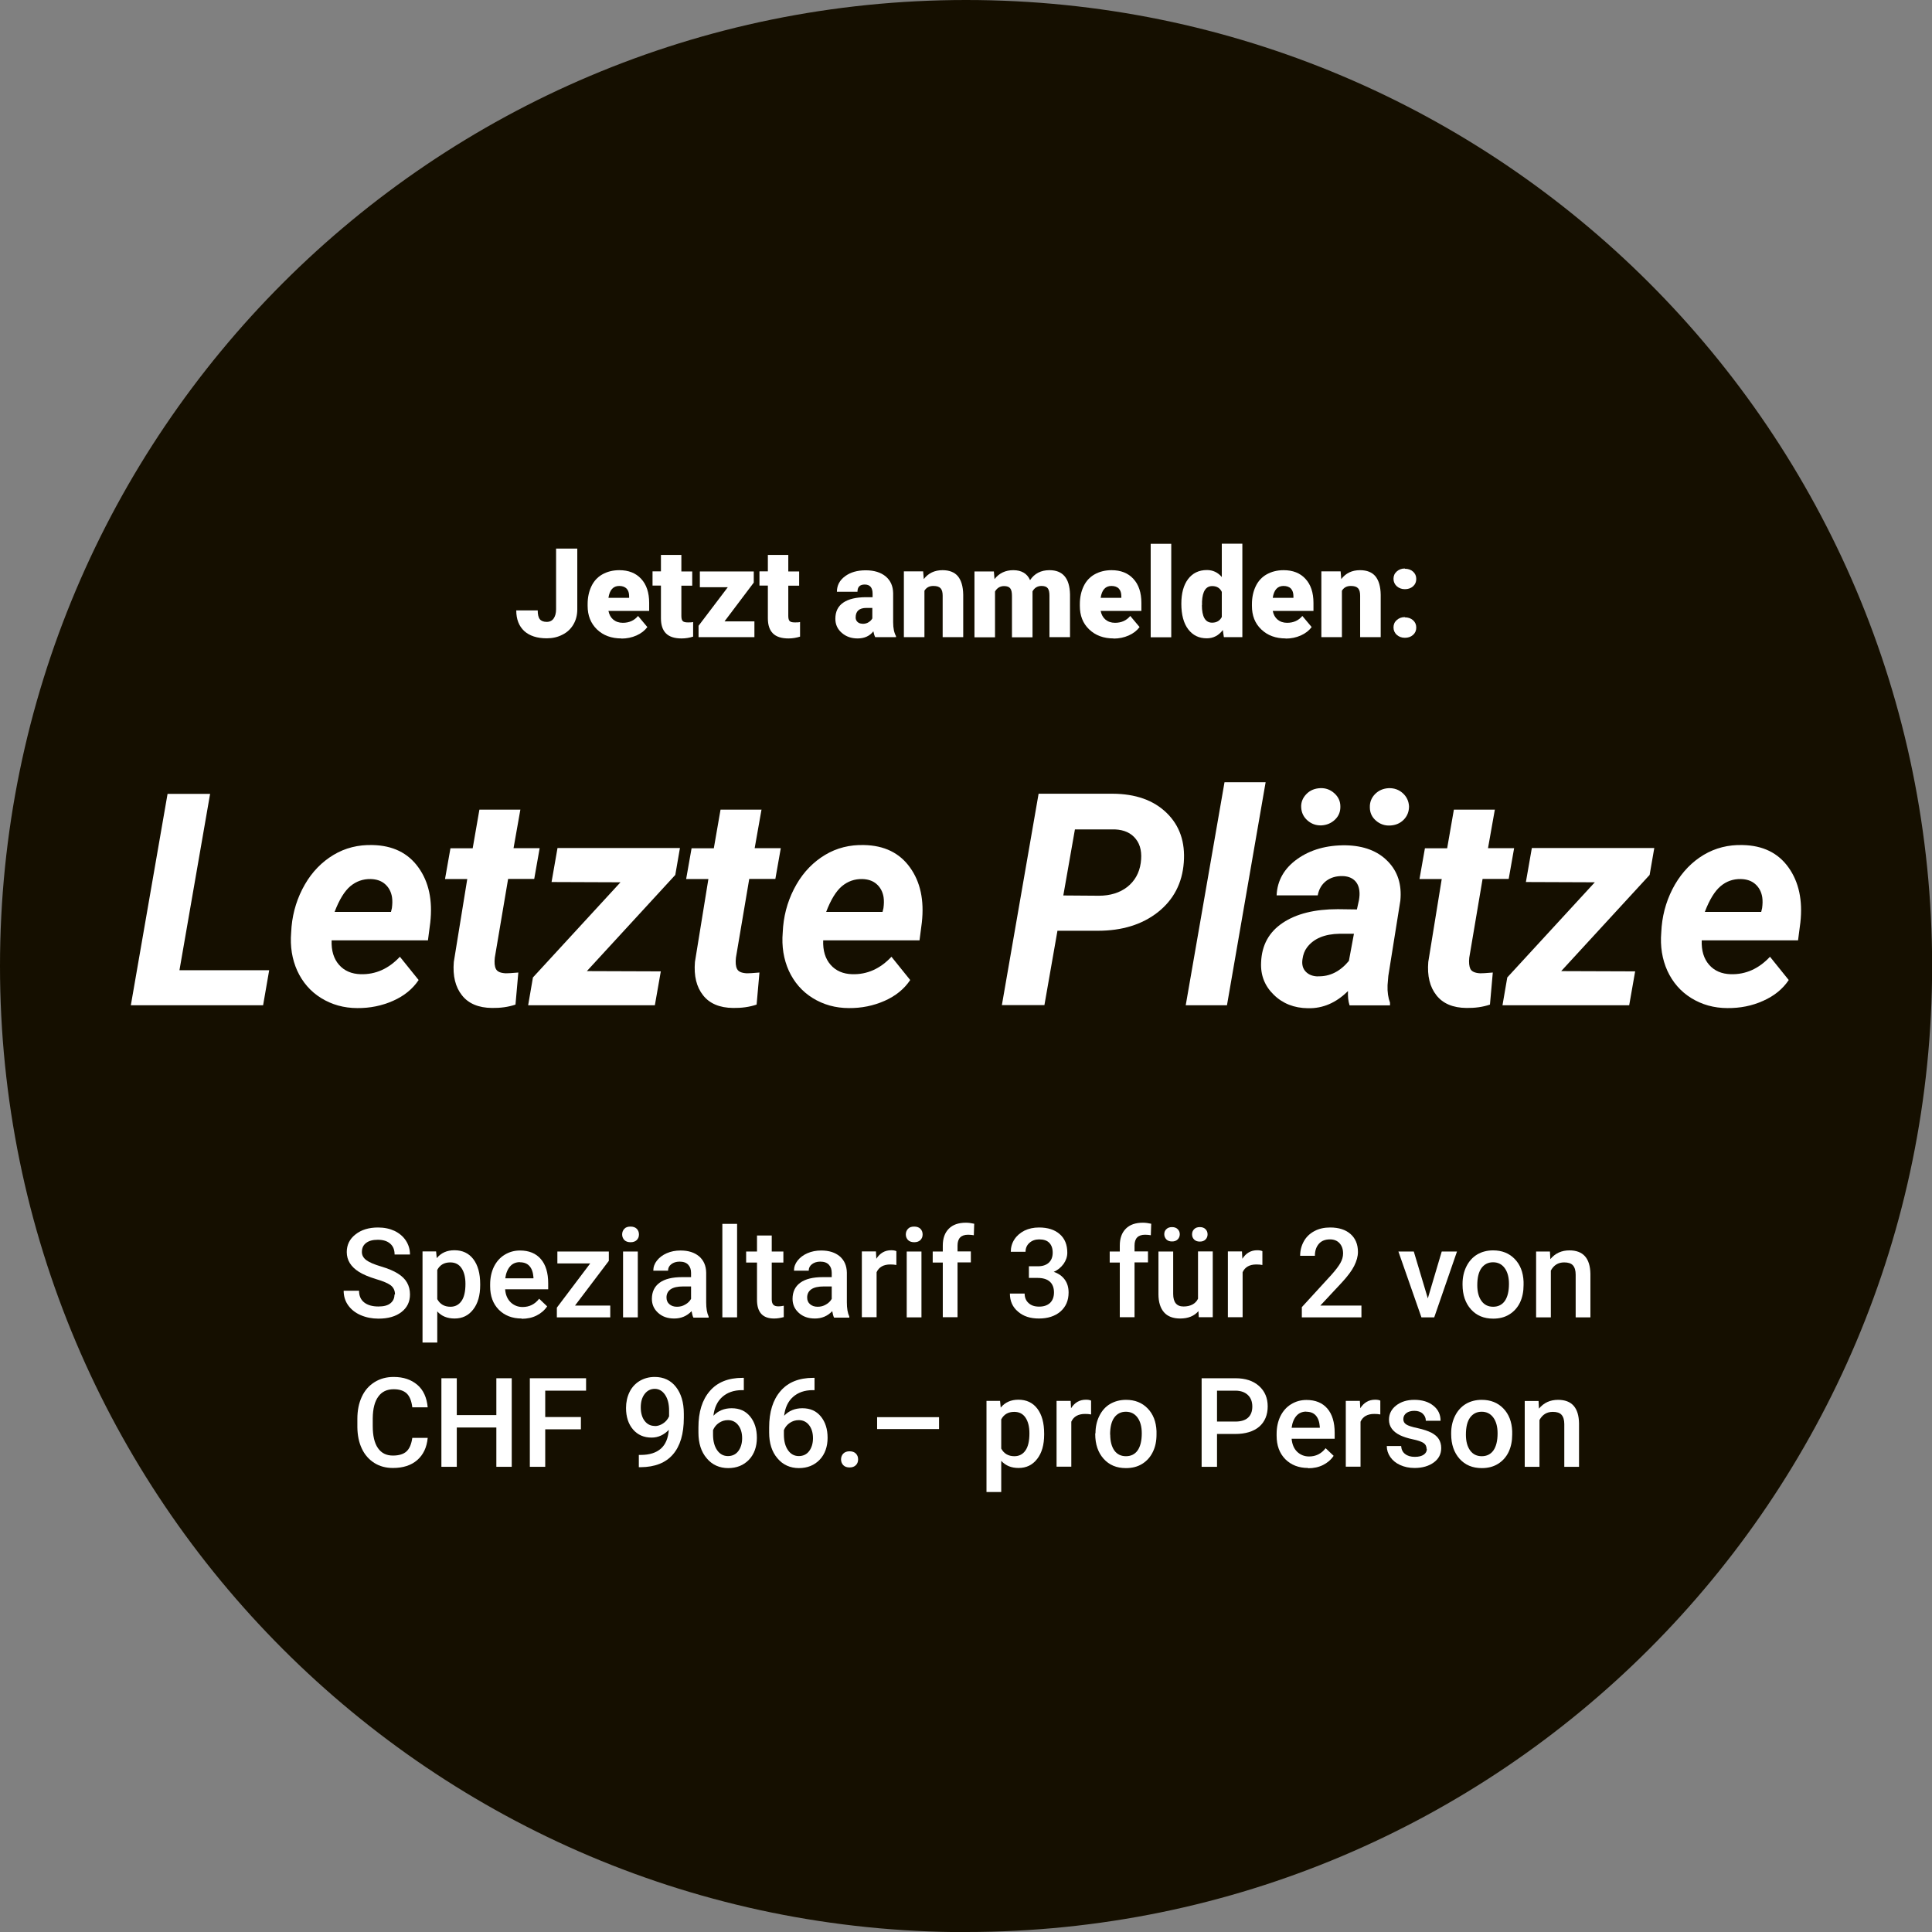 <?xml version="1.0" encoding="UTF-8"?><svg id="a" xmlns="http://www.w3.org/2000/svg" viewBox="0 0 149.43 149.43"><rect x="0" y="0" width="149.43" height="149.43" fill="#808080" stroke="none"/><path d="M74.72,149.43c41.26,0,74.72-33.45,74.72-74.72S115.98,0,74.72,0,0,33.45,0,74.72s33.45,74.72,74.72,74.72" style="fill:#150f00;"/><path d="M13.88,75.04h6.94l-.47,2.71h-10.23l2.84-16.35h3.29l-2.37,13.64Z" style="fill:#fff;"/><path d="M27.65,77.97c-1.06,0-2-.27-2.82-.78-.82-.51-1.43-1.22-1.84-2.11-.4-.89-.56-1.88-.47-2.96l.03-.45c.11-1.18.46-2.27,1.03-3.26s1.32-1.75,2.22-2.29,1.91-.79,3.01-.76c1.56.03,2.75.61,3.55,1.73.81,1.12,1.11,2.54.92,4.26l-.18,1.38h-7.45c-.03.79.16,1.42.57,1.89s.97.71,1.68.73c1.15.03,2.16-.42,3.03-1.35l1.45,1.8c-.46.69-1.12,1.23-1.98,1.61s-1.79.57-2.77.56ZM28.66,67.99c-.58-.01-1.1.17-1.56.55-.45.38-.86,1.04-1.22,1.99h4.36l.07-.29c.04-.3.05-.58.01-.85-.07-.43-.26-.77-.55-1.02s-.66-.37-1.11-.38Z" style="fill:#fff;"/><path d="M40.25,62.61l-.53,2.99h2.02l-.42,2.38h-2.02l-1.03,6.09c-.04.38-.02.67.09.88s.36.31.76.33c.12,0,.44-.01.97-.06l-.22,2.48c-.56.19-1.17.27-1.82.26-1.04-.01-1.82-.34-2.32-.98-.51-.64-.72-1.5-.63-2.58l1.04-6.41h-1.72l.42-2.38h1.72l.52-2.99h3.18Z" style="fill:#fff;"/><path d="M45.38,75.11l5.73.02-.46,2.62h-9.8l.37-2.15,6.77-7.36-5.33-.02.46-2.63h9.47l-.36,2.08-6.84,7.44Z" style="fill:#fff;"/><path d="M58.9,62.61l-.53,2.99h2.02l-.42,2.38h-2.02l-1.03,6.09c-.04.38-.02.67.09.88s.36.31.76.33c.12,0,.44-.01.97-.06l-.22,2.48c-.56.19-1.17.27-1.82.26-1.04-.01-1.82-.34-2.32-.98-.51-.64-.72-1.5-.63-2.58l1.04-6.41h-1.72l.42-2.38h1.72l.52-2.99h3.18Z" style="fill:#fff;"/><path d="M65.67,77.97c-1.06,0-2-.27-2.82-.78-.82-.51-1.43-1.22-1.84-2.11-.4-.89-.56-1.88-.47-2.96l.03-.45c.11-1.18.46-2.27,1.03-3.26s1.32-1.75,2.22-2.29,1.91-.79,3.01-.76c1.56.03,2.75.61,3.55,1.73.81,1.12,1.11,2.54.92,4.26l-.18,1.38h-7.45c-.03.79.16,1.42.57,1.89s.97.71,1.68.73c1.15.03,2.16-.42,3.03-1.35l1.45,1.8c-.46.69-1.12,1.23-1.98,1.61s-1.79.57-2.77.56ZM66.68,67.99c-.58-.01-1.1.17-1.56.55-.45.38-.86,1.04-1.22,1.99h4.36l.07-.29c.04-.3.05-.58.01-.85-.07-.43-.26-.77-.55-1.02s-.66-.37-1.11-.38Z" style="fill:#fff;"/><path d="M81.79,71.98l-1.01,5.76h-3.29l2.84-16.35h5.73c1.77.01,3.16.5,4.17,1.48s1.45,2.26,1.33,3.84c-.12,1.6-.79,2.88-2,3.84-1.22.96-2.77,1.44-4.66,1.44h-3.1ZM82.25,69.26l2.74.02c.88,0,1.62-.23,2.2-.68.58-.46.93-1.08,1.04-1.85s-.01-1.4-.38-1.86c-.36-.46-.9-.71-1.61-.74h-3.1s-.9,5.12-.9,5.12Z" style="fill:#fff;"/><path d="M94.9,77.75h-3.19l3-17.25h3.18l-2.99,17.25Z" style="fill:#fff;"/><path d="M104.38,77.75c-.1-.31-.14-.67-.12-1.1-.91.91-1.95,1.36-3.1,1.33-1.06-.01-1.95-.36-2.64-1.04-.7-.68-1.03-1.51-.98-2.51.05-1.33.61-2.34,1.67-3.05,1.06-.71,2.48-1.06,4.26-1.06l1.48.02.16-.73c.04-.25.06-.48.03-.71-.04-.35-.17-.63-.4-.83-.23-.2-.53-.3-.9-.31-.49-.01-.91.11-1.26.37-.34.26-.57.63-.66,1.12h-3.18c.05-1.15.59-2.09,1.6-2.81,1.01-.72,2.27-1.08,3.76-1.06,1.38.03,2.46.44,3.23,1.23.78.79,1.1,1.81.98,3.05l-.93,5.82-.06.72c-.02.53.05.98.19,1.35v.21h-3.12ZM100.64,62.44c-.02-.39.12-.73.4-1.02.28-.29.64-.44,1.07-.46s.79.12,1.1.4c.31.28.46.62.46,1.01.01.4-.12.74-.41,1.02s-.65.43-1.07.45c-.4.01-.75-.11-1.06-.38s-.47-.61-.49-1.02ZM101.94,75.51c.91.03,1.71-.37,2.39-1.19l.39-2.1h-1.1c-1.17.02-2.01.37-2.53,1.06-.19.25-.3.55-.35.91-.06.4.02.72.25.96.23.24.54.36.94.37ZM105.95,62.44c-.01-.39.12-.73.4-1.02.29-.29.64-.44,1.07-.46.42-.01.78.12,1.08.39.3.27.46.62.48,1.02,0,.41-.14.76-.42,1.04-.28.28-.63.42-1.05.44-.41.02-.78-.11-1.09-.38s-.47-.61-.47-1.03Z" style="fill:#fff;"/><path d="M115.62,62.61l-.53,2.99h2.02l-.42,2.38h-2.02l-1.03,6.09c-.04.38-.01.67.09.88.11.2.36.31.76.33.12,0,.44-.01.97-.06l-.22,2.48c-.56.19-1.17.27-1.82.26-1.04-.01-1.82-.34-2.32-.98-.51-.64-.72-1.5-.63-2.58l1.04-6.41h-1.72l.42-2.38h1.72l.52-2.99h3.18Z" style="fill:#fff;"/><path d="M120.74,75.11l5.73.02-.46,2.62h-9.8l.37-2.15,6.77-7.36-5.33-.02.46-2.63h9.47l-.36,2.08-6.84,7.44Z" style="fill:#fff;"/><path d="M133.62,77.97c-1.06,0-2-.27-2.82-.78-.82-.51-1.43-1.22-1.84-2.11-.4-.89-.56-1.88-.47-2.96l.03-.45c.11-1.18.46-2.27,1.03-3.26.58-.99,1.32-1.75,2.22-2.29.91-.54,1.91-.79,3.01-.76,1.57.03,2.75.61,3.55,1.73s1.11,2.54.92,4.26l-.18,1.38h-7.45c-.03.79.16,1.42.57,1.89.41.47.97.71,1.68.73,1.15.03,2.16-.42,3.03-1.35l1.45,1.8c-.46.69-1.12,1.23-1.98,1.61-.86.39-1.79.57-2.77.56ZM134.63,67.99c-.58-.01-1.1.17-1.55.55-.45.38-.86,1.04-1.22,1.99h4.36l.07-.29c.04-.3.05-.58.01-.85-.07-.43-.26-.77-.55-1.02s-.66-.37-1.11-.38Z" style="fill:#fff;"/><path d="M43,42.43h1.65v4.7c0,.44-.1.83-.3,1.17-.2.34-.48.61-.85.79-.36.19-.77.28-1.21.28-.75,0-1.33-.19-1.74-.56-.41-.38-.62-.91-.62-1.6h1.66c0,.31.05.54.16.68.11.14.29.21.54.21.23,0,.41-.09.53-.26s.19-.41.19-.72v-4.7Z" style="fill:#fff;"/><path d="M48.07,49.38c-.78,0-1.41-.23-1.9-.7-.48-.47-.72-1.07-.72-1.82v-.13c0-.52.1-.98.29-1.38.19-.4.47-.71.84-.92s.81-.33,1.32-.33c.71,0,1.28.22,1.69.67.41.44.62,1.06.62,1.86v.62h-3.15c.06.29.18.51.37.67s.44.25.74.25c.5,0,.89-.18,1.18-.53l.72.86c-.2.27-.48.49-.84.65-.36.16-.75.24-1.17.24ZM47.89,45.32c-.46,0-.74.31-.83.92h1.6v-.12c0-.25-.06-.45-.19-.59-.14-.14-.33-.21-.58-.21Z" style="fill:#fff;"/><path d="M52.7,42.93v1.27h.84v1.1h-.84v2.33c0,.19.03.33.1.4.07.08.21.11.41.11.16,0,.29,0,.4-.03v1.13c-.29.09-.58.14-.89.14-.55,0-.95-.13-1.21-.39-.26-.26-.39-.65-.39-1.17v-2.53h-.65v-1.1h.65v-1.27h1.59Z" style="fill:#fff;"/><path d="M56.03,48.06h2.32v1.22h-4.32v-.88l2.26-2.98h-2.16v-1.22h4.17v.86l-2.27,3.01Z" style="fill:#fff;"/><path d="M60.97,42.93v1.27h.84v1.1h-.84v2.33c0,.19.03.33.1.4.07.08.21.11.41.11.16,0,.29,0,.4-.03v1.13c-.29.09-.58.14-.89.14-.55,0-.95-.13-1.21-.39-.26-.26-.39-.65-.39-1.17v-2.53h-.65v-1.1h.65v-1.27h1.59Z" style="fill:#fff;"/><path d="M67.7,49.29c-.06-.1-.11-.26-.15-.46-.29.37-.7.55-1.22.55-.48,0-.89-.14-1.22-.43-.34-.29-.5-.66-.5-1.09,0-.55.2-.97.61-1.25s1-.42,1.78-.42h.49v-.27c0-.47-.2-.71-.61-.71-.38,0-.56.19-.56.56h-1.59c0-.49.21-.89.63-1.2.42-.31.95-.46,1.6-.46s1.16.16,1.54.47c.38.32.57.75.58,1.3v2.25c0,.47.08.82.22,1.07v.08h-1.59ZM66.7,48.25c.2,0,.36-.04.49-.13.13-.08.22-.18.28-.29v-.81h-.46c-.55,0-.83.25-.83.74,0,.14.05.26.15.35.1.09.22.13.37.13Z" style="fill:#fff;"/><path d="M71.4,44.19l.05.6c.35-.46.84-.69,1.45-.69.53,0,.93.16,1.19.47.26.32.4.79.41,1.43v3.28h-1.59v-3.21c0-.26-.05-.45-.16-.57s-.29-.18-.56-.18c-.31,0-.54.12-.69.37v3.59h-1.59v-5.09h1.49Z" style="fill:#fff;"/><path d="M76.87,44.19l.05.6c.36-.46.85-.69,1.45-.69.64,0,1.08.26,1.3.77.34-.51.84-.77,1.5-.77,1.03,0,1.56.62,1.59,1.87v3.31h-1.59v-3.21c0-.26-.04-.45-.13-.57s-.25-.18-.48-.18c-.31,0-.55.14-.7.42v.07s0,3.48,0,3.48h-1.59v-3.2c0-.27-.04-.46-.13-.58s-.25-.18-.48-.18c-.3,0-.54.14-.7.42v3.54h-1.59v-5.09h1.49Z" style="fill:#fff;"/><path d="M86.14,49.38c-.78,0-1.41-.23-1.9-.7s-.72-1.07-.72-1.82v-.13c0-.52.1-.98.29-1.38.19-.4.47-.71.84-.92s.81-.33,1.32-.33c.71,0,1.28.22,1.69.67.41.44.62,1.06.62,1.86v.62h-3.15c.06.29.18.51.37.67s.44.25.74.25c.5,0,.89-.18,1.18-.53l.72.86c-.2.27-.48.49-.84.65-.36.16-.75.24-1.17.24ZM85.96,45.32c-.46,0-.74.31-.83.92h1.6v-.12c0-.25-.06-.45-.19-.59s-.33-.21-.58-.21Z" style="fill:#fff;"/><path d="M90.59,49.29h-1.59v-7.23h1.59v7.23Z" style="fill:#fff;"/><path d="M91.37,46.7c0-.81.17-1.44.52-1.91.35-.46.83-.7,1.46-.7.46,0,.84.18,1.15.54v-2.58h1.59v7.23h-1.43l-.08-.55c-.33.43-.74.64-1.24.64-.61,0-1.08-.23-1.44-.7-.35-.46-.53-1.12-.53-1.98ZM92.96,46.8c0,.9.26,1.36.79,1.36.35,0,.6-.15.75-.44v-1.94c-.14-.3-.39-.45-.74-.45-.49,0-.75.4-.79,1.19v.29Z" style="fill:#fff;"/><path d="M99.45,49.38c-.78,0-1.41-.23-1.9-.7s-.72-1.07-.72-1.82v-.13c0-.52.1-.98.29-1.38.19-.4.47-.71.84-.92s.81-.33,1.32-.33c.71,0,1.28.22,1.69.67.41.44.62,1.06.62,1.86v.62h-3.15c.06.29.18.51.37.67s.44.25.74.25c.5,0,.89-.18,1.18-.53l.72.86c-.2.27-.48.49-.84.65-.36.16-.75.24-1.17.24ZM99.27,45.32c-.46,0-.74.31-.83.92h1.6v-.12c0-.25-.06-.45-.19-.59s-.33-.21-.58-.21Z" style="fill:#fff;"/><path d="M103.69,44.19l.05.6c.35-.46.83-.69,1.45-.69.53,0,.93.16,1.19.47.26.32.4.79.41,1.43v3.28h-1.59v-3.21c0-.26-.05-.45-.16-.57s-.29-.18-.56-.18c-.31,0-.54.12-.69.37v3.59h-1.59v-5.09h1.49Z" style="fill:#fff;"/><path d="M108.66,43.99c.25,0,.46.07.63.22s.25.34.25.57-.08.42-.25.57c-.17.15-.38.22-.63.22s-.46-.08-.63-.23c-.16-.15-.25-.34-.25-.57s.08-.42.25-.57c.17-.15.37-.23.63-.23ZM108.66,47.75c.25,0,.46.07.63.22.17.15.25.34.25.57s-.08.42-.25.57c-.17.15-.38.22-.63.22s-.46-.08-.63-.23c-.16-.15-.25-.34-.25-.57s.08-.42.25-.57c.17-.15.37-.23.63-.23Z" style="fill:#fff;"/><path d="M30.55,100.12c0-.3-.11-.53-.32-.7-.21-.16-.59-.33-1.15-.49-.55-.17-.99-.35-1.32-.56-.62-.39-.94-.9-.94-1.53,0-.55.22-1.01.67-1.36.45-.36,1.03-.54,1.75-.54.48,0,.9.09,1.27.26.37.18.67.43.88.75.21.32.32.68.32,1.08h-1.19c0-.36-.11-.64-.34-.84s-.54-.3-.96-.3c-.39,0-.69.08-.91.25s-.32.4-.32.7c0,.25.12.46.35.63s.61.33,1.15.49.96.34,1.28.54c.32.2.56.43.71.7.15.26.23.57.23.92,0,.57-.22,1.02-.66,1.36-.44.34-1.03.51-1.78.51-.5,0-.95-.09-1.37-.27-.42-.18-.74-.44-.97-.76-.23-.32-.35-.7-.35-1.13h1.19c0,.39.13.69.39.9.26.21.63.32,1.11.32.41,0,.73-.08.93-.25.21-.17.31-.39.31-.67Z" style="fill:#fff;"/><path d="M37.14,99.4c0,.79-.18,1.42-.54,1.88-.36.47-.84.7-1.44.7-.56,0-1.01-.18-1.34-.55v2.41h-1.14v-7.05h1.05l.05.52c.34-.41.79-.61,1.37-.61.62,0,1.11.23,1.46.69.35.46.53,1.1.53,1.93v.07ZM36,99.3c0-.51-.1-.91-.3-1.21-.2-.3-.49-.45-.87-.45-.47,0-.8.19-1.01.58v2.26c.21.39.55.59,1.02.59.36,0,.65-.15.85-.44.21-.29.31-.74.31-1.33Z" style="fill:#fff;"/><path d="M40.34,101.98c-.72,0-1.31-.23-1.76-.68-.45-.46-.67-1.06-.67-1.82v-.14c0-.51.1-.96.29-1.36.2-.4.47-.71.83-.93s.75-.33,1.19-.33c.69,0,1.23.22,1.61.66.38.44.57,1.07.57,1.88v.46h-3.33c.03.42.17.75.42,1,.25.24.56.37.93.37.52,0,.95-.21,1.28-.64l.62.59c-.2.3-.48.54-.82.71-.34.17-.72.25-1.15.25ZM40.21,97.62c-.31,0-.57.11-.76.33s-.32.53-.37.92h2.18v-.08c-.03-.38-.13-.67-.31-.87-.18-.2-.43-.29-.74-.29Z" style="fill:#fff;"/><path d="M44.49,100.98h2.71v.91h-4.13v-.75l2.58-3.42h-2.54v-.92h3.98v.72l-2.61,3.45Z" style="fill:#fff;"/><path d="M48.12,95.48c0-.18.06-.32.17-.44s.27-.17.48-.17.37.06.48.17.17.26.17.44-.06.32-.17.43c-.11.11-.27.17-.48.17s-.37-.06-.48-.17c-.11-.12-.17-.26-.17-.43ZM49.33,101.89h-1.14v-5.09h1.14v5.09Z" style="fill:#fff;"/><path d="M53.62,101.89c-.05-.1-.09-.26-.13-.48-.36.38-.81.57-1.34.57s-.93-.15-1.25-.44c-.32-.29-.48-.65-.48-1.08,0-.54.2-.96.6-1.25.4-.29.98-.43,1.73-.43h.7v-.33c0-.26-.07-.47-.22-.63-.15-.16-.37-.24-.67-.24-.26,0-.47.07-.64.2-.17.13-.25.3-.25.5h-1.14c0-.28.09-.54.28-.78.19-.24.44-.43.76-.57s.67-.21,1.07-.21c.6,0,1.07.15,1.43.45.35.3.54.72.55,1.26v2.3c0,.46.06.82.19,1.1v.08h-1.17ZM52.36,101.07c.23,0,.44-.05.64-.17.2-.11.35-.26.45-.44v-.96h-.62c-.42,0-.74.07-.96.22-.21.15-.32.36-.32.63,0,.22.07.39.22.52.15.13.34.2.59.2Z" style="fill:#fff;"/><path d="M57.01,101.89h-1.14v-7.23h1.14v7.23Z" style="fill:#fff;"/><path d="M59.69,95.56v1.24h.9v.85h-.9v2.84c0,.2.04.33.12.42.08.09.21.13.41.13.13,0,.26-.02.4-.05v.88c-.26.07-.51.11-.75.11-.88,0-1.32-.48-1.32-1.45v-2.88h-.84v-.85h.84v-1.24h1.14Z" style="fill:#fff;"/><path d="M64.5,101.89c-.05-.1-.09-.26-.13-.48-.36.38-.81.57-1.34.57s-.93-.15-1.25-.44c-.32-.29-.48-.65-.48-1.08,0-.54.2-.96.6-1.25.4-.29.98-.43,1.73-.43h.7v-.33c0-.26-.07-.47-.22-.63-.15-.16-.37-.24-.67-.24-.26,0-.47.07-.64.2-.17.13-.25.3-.25.5h-1.14c0-.28.09-.54.28-.78.19-.24.44-.43.76-.57s.67-.21,1.07-.21c.6,0,1.07.15,1.43.45.35.3.54.72.55,1.26v2.3c0,.46.06.82.19,1.1v.08h-1.17ZM63.24,101.07c.23,0,.44-.05.64-.17.2-.11.35-.26.45-.44v-.96h-.62c-.42,0-.74.07-.96.22-.21.15-.32.36-.32.63,0,.22.07.39.22.52.15.13.34.2.59.2Z" style="fill:#fff;"/><path d="M69.33,97.84c-.15-.03-.31-.04-.47-.04-.52,0-.88.2-1.06.6v3.48h-1.14v-5.09h1.09l.03.57c.28-.44.66-.66,1.15-.66.16,0,.3.02.4.07v1.07Z" style="fill:#fff;"/><path d="M70.06,95.48c0-.18.06-.32.17-.44s.27-.17.48-.17.37.06.48.17.17.26.17.44-.06.32-.17.43c-.11.11-.27.17-.48.17s-.37-.06-.48-.17c-.11-.12-.17-.26-.17-.43ZM71.27,101.89h-1.14v-5.09h1.14v5.09Z" style="fill:#fff;"/><path d="M72.92,101.89v-4.24h-.78v-.85h.78v-.46c0-.57.16-1,.47-1.31.31-.31.75-.46,1.32-.46.2,0,.41.03.64.08l-.03.89c-.13-.02-.27-.04-.44-.04-.55,0-.82.28-.82.84v.45h1.03v.85h-1.03v4.24h-1.14Z" style="fill:#fff;"/><path d="M79.58,97.94h.7c.35,0,.63-.09.83-.27s.31-.44.31-.78-.09-.58-.26-.76-.43-.27-.78-.27c-.31,0-.56.09-.76.27-.2.18-.3.41-.3.69h-1.14c0-.35.09-.67.28-.96.19-.29.45-.51.78-.68.33-.16.71-.24,1.12-.24.68,0,1.22.17,1.61.52.39.34.58.82.58,1.43,0,.31-.1.6-.29.87-.2.27-.45.48-.76.61.38.13.66.33.86.61.2.28.29.61.29.99,0,.62-.21,1.1-.63,1.47-.42.36-.98.54-1.66.54s-1.2-.17-1.62-.53c-.42-.35-.63-.82-.63-1.4h1.14c0,.3.1.55.3.73.2.19.47.28.82.28s.63-.09.84-.28c.2-.19.31-.46.31-.82s-.11-.64-.32-.83-.53-.29-.95-.29h-.67v-.9Z" style="fill:#fff;"/><path d="M86.61,101.89v-4.24h-.78v-.85h.78v-.46c0-.57.16-1,.47-1.31.31-.31.75-.46,1.32-.46.2,0,.41.03.64.08l-.03.89c-.12-.02-.27-.04-.44-.04-.55,0-.82.28-.82.84v.45h1.04v.85h-1.04v4.24h-1.14Z" style="fill:#fff;"/><path d="M92.71,101.39c-.34.4-.81.59-1.43.59-.55,0-.97-.16-1.25-.48-.28-.32-.43-.79-.43-1.4v-3.3h1.14v3.28c0,.65.27.97.8.97s.93-.2,1.12-.6v-3.66h1.14v5.09h-1.08l-.03-.5ZM90.05,95.46c0-.16.05-.29.16-.39.11-.11.25-.16.44-.16s.33.05.44.16c.11.11.16.24.16.39s-.05.29-.16.4-.25.16-.44.16-.33-.05-.44-.16c-.1-.11-.16-.24-.16-.4ZM92.2,95.47c0-.16.05-.29.16-.4.11-.11.25-.16.44-.16s.33.05.44.16c.11.11.16.24.16.4s-.05.29-.16.4c-.11.11-.25.16-.44.16s-.33-.05-.44-.16-.16-.24-.16-.4Z" style="fill:#fff;"/><path d="M97.64,97.84c-.15-.03-.31-.04-.47-.04-.52,0-.88.2-1.06.6v3.48h-1.14v-5.09h1.09l.03.57c.28-.44.66-.66,1.15-.66.16,0,.3.02.4.07v1.07Z" style="fill:#fff;"/><path d="M105.3,101.89h-4.61v-.79l2.28-2.49c.33-.37.56-.67.7-.92s.21-.49.21-.74c0-.33-.09-.59-.27-.79-.18-.2-.43-.3-.74-.3-.37,0-.66.11-.86.34-.2.23-.31.53-.31.93h-1.14c0-.42.1-.79.29-1.13s.46-.59.81-.78c.35-.19.76-.28,1.22-.28.67,0,1.19.17,1.57.5.38.33.58.8.58,1.39,0,.34-.1.7-.29,1.08-.19.38-.51.8-.95,1.28l-1.67,1.79h3.18v.91Z" style="fill:#fff;"/><path d="M110.43,100.44l1.08-3.64h1.18l-1.76,5.09h-.99l-1.78-5.09h1.19l1.09,3.64Z" style="fill:#fff;"/><path d="M113.12,99.3c0-.5.1-.95.3-1.35.2-.4.48-.71.83-.92s.77-.32,1.23-.32c.69,0,1.24.22,1.67.66.43.44.66,1.03.69,1.76v.27c0,.5-.09.95-.28,1.35-.19.39-.47.7-.83.92s-.77.32-1.24.32c-.72,0-1.29-.24-1.72-.72-.43-.48-.65-1.12-.65-1.91v-.06ZM114.26,99.4c0,.52.11.93.33,1.23.22.3.52.44.9.44s.69-.15.9-.45c.21-.3.32-.74.32-1.32,0-.51-.11-.92-.33-1.22-.22-.3-.52-.45-.9-.45s-.67.15-.89.44c-.22.3-.33.74-.33,1.33Z" style="fill:#fff;"/><path d="M119.88,96.8l.03.59c.38-.46.87-.68,1.48-.68,1.06,0,1.6.61,1.62,1.82v3.36h-1.14v-3.3c0-.32-.07-.56-.21-.72s-.37-.23-.68-.23c-.46,0-.8.21-1.03.63v3.62h-1.14v-5.09h1.08Z" style="fill:#fff;"/><path d="M33.08,111.22c-.07.73-.34,1.3-.81,1.71-.47.41-1.1.61-1.88.61-.55,0-1.03-.13-1.44-.39s-.74-.63-.96-1.1c-.23-.48-.34-1.03-.35-1.66v-.64c0-.65.11-1.21.34-1.71s.56-.87.99-1.14c.43-.27.92-.4,1.48-.4.76,0,1.36.21,1.83.61s.73.99.8,1.74h-1.19c-.06-.49-.2-.85-.43-1.07s-.57-.33-1.01-.33c-.52,0-.92.19-1.19.57-.28.38-.42.93-.43,1.67v.61c0,.74.13,1.31.4,1.7.27.39.65.58,1.16.58.47,0,.82-.11,1.05-.32s.38-.56.45-1.05h1.19Z" style="fill:#fff;"/><path d="M39.58,113.45h-1.19v-3.04h-3.06v3.04h-1.19v-6.85h1.19v2.85h3.06v-2.85h1.19v6.85Z" style="fill:#fff;"/><path d="M44.93,110.55h-2.76v2.9h-1.19v-6.85h4.35v.96h-3.16v2.04h2.76v.95Z" style="fill:#fff;"/><path d="M51.74,110.58c-.38.4-.83.61-1.34.61-.6,0-1.08-.21-1.44-.63-.36-.42-.54-.98-.54-1.66,0-.45.09-.86.27-1.23.18-.37.44-.65.78-.86.34-.2.72-.31,1.17-.31.69,0,1.24.26,1.64.77.4.51.61,1.2.61,2.07v.32c0,1.24-.28,2.18-.84,2.83-.56.65-1.39.98-2.5.99h-.14v-.95h.16c.67,0,1.19-.17,1.55-.49.36-.32.56-.8.61-1.46ZM50.64,110.3c.23,0,.44-.07.64-.2s.36-.31.47-.55v-.45c0-.5-.1-.91-.31-1.22s-.48-.46-.8-.46-.59.14-.79.41c-.2.27-.29.61-.29,1.03s.1.78.3,1.04c.2.26.46.39.79.39Z" style="fill:#fff;"/><path d="M57.53,106.57v.95h-.14c-.64,0-1.15.19-1.53.53s-.61.83-.68,1.45c.37-.39.84-.58,1.41-.58.61,0,1.08.21,1.43.64s.52.98.52,1.65-.2,1.26-.61,1.69-.95.65-1.61.65-1.24-.25-1.66-.76c-.43-.5-.64-1.17-.64-1.99v-.39c0-1.2.29-2.14.88-2.82.58-.68,1.43-1.02,2.52-1.02h.12ZM56.3,109.84c-.25,0-.48.07-.69.21-.21.14-.36.33-.46.56v.35c0,.51.11.91.32,1.21s.49.45.83.45.61-.13.8-.38.3-.59.3-1-.1-.75-.3-1.01-.47-.39-.8-.39Z" style="fill:#fff;"/><path d="M63,106.57v.95h-.14c-.64,0-1.15.19-1.53.53s-.61.83-.68,1.45c.37-.39.84-.58,1.41-.58.61,0,1.08.21,1.43.64s.52.98.52,1.65-.2,1.26-.61,1.69-.95.65-1.61.65-1.24-.25-1.66-.76c-.43-.5-.64-1.17-.64-1.99v-.39c0-1.2.29-2.14.88-2.82.58-.68,1.43-1.02,2.52-1.02h.12ZM61.78,109.84c-.25,0-.48.07-.69.21-.21.14-.36.33-.46.56v.35c0,.51.11.91.32,1.21s.49.45.83.45.61-.13.8-.38.3-.59.3-1-.1-.75-.3-1.01-.47-.39-.8-.39Z" style="fill:#fff;"/><path d="M65.71,112.25c.21,0,.38.06.49.18.12.12.17.27.17.45s-.06.33-.17.44c-.12.12-.28.18-.49.18s-.37-.06-.48-.17-.18-.27-.18-.45.06-.33.17-.45c.12-.12.28-.18.49-.18Z" style="fill:#fff;"/><path d="M72.63,110.53h-4.79v-.92h4.79v.92Z" style="fill:#fff;"/><path d="M80.76,110.96c0,.79-.18,1.42-.54,1.88-.36.47-.84.7-1.44.7-.56,0-1-.18-1.34-.55v2.41h-1.14v-7.05h1.05l.05.52c.34-.41.79-.61,1.37-.61.62,0,1.11.23,1.46.69.35.46.53,1.1.53,1.93v.07ZM79.62,110.86c0-.51-.1-.91-.3-1.21-.2-.3-.49-.45-.87-.45-.47,0-.8.19-1.01.58v2.26c.21.39.55.59,1.02.59.36,0,.65-.15.85-.44.21-.29.31-.74.31-1.33Z" style="fill:#fff;"/><path d="M84.39,109.4c-.15-.03-.31-.04-.47-.04-.52,0-.88.2-1.06.6v3.48h-1.14v-5.09h1.09l.03.57c.28-.44.66-.66,1.15-.66.16,0,.3.02.4.07v1.07Z" style="fill:#fff;"/><path d="M84.73,110.86c0-.5.1-.95.3-1.35.2-.4.47-.71.83-.92.36-.21.77-.32,1.23-.32.69,0,1.24.22,1.67.66.43.44.66,1.03.69,1.76v.27c0,.5-.09.95-.29,1.35-.19.39-.47.7-.83.92-.36.22-.77.32-1.25.32-.72,0-1.29-.24-1.72-.72-.43-.48-.65-1.12-.65-1.91v-.06ZM85.87,110.96c0,.52.11.93.32,1.23.22.3.52.44.9.44s.69-.15.9-.45c.21-.3.32-.74.32-1.32,0-.51-.11-.92-.33-1.22-.22-.3-.52-.45-.9-.45s-.67.15-.89.44c-.22.3-.33.74-.33,1.33Z" style="fill:#fff;"/><path d="M94.13,110.91v2.54h-1.19v-6.85h2.62c.77,0,1.37.2,1.82.6.45.4.67.93.67,1.58s-.22,1.19-.66,1.57c-.44.37-1.06.56-1.85.56h-1.42ZM94.13,109.95h1.43c.42,0,.75-.1.97-.3s.33-.49.33-.86-.11-.67-.34-.89c-.23-.22-.54-.33-.93-.34h-1.46v2.39Z" style="fill:#fff;"/><path d="M101.17,113.54c-.72,0-1.31-.23-1.76-.68-.45-.46-.67-1.06-.67-1.82v-.14c0-.51.1-.96.29-1.36.2-.4.47-.71.83-.93s.75-.33,1.19-.33c.69,0,1.23.22,1.61.66.38.44.57,1.07.57,1.88v.46h-3.33c.04.42.17.75.42,1,.25.24.56.37.93.37.52,0,.95-.21,1.28-.64l.62.59c-.2.3-.48.54-.82.71-.34.17-.72.25-1.15.25ZM101.03,109.18c-.31,0-.57.11-.76.33-.19.22-.32.53-.37.92h2.18v-.08c-.03-.38-.13-.67-.31-.87-.18-.2-.43-.29-.74-.29Z" style="fill:#fff;"/><path d="M106.76,109.4c-.15-.03-.31-.04-.47-.04-.52,0-.88.2-1.06.6v3.48h-1.14v-5.09h1.09l.03.57c.28-.44.66-.66,1.15-.66.16,0,.3.02.4.07v1.07Z" style="fill:#fff;"/><path d="M110.34,112.07c0-.2-.08-.36-.25-.47s-.45-.2-.83-.28c-.39-.08-.71-.19-.97-.31-.57-.28-.86-.68-.86-1.2,0-.44.18-.81.55-1.1s.84-.44,1.41-.44c.61,0,1.1.15,1.47.45.38.3.56.69.56,1.17h-1.14c0-.22-.08-.4-.24-.55-.16-.15-.38-.22-.65-.22-.25,0-.46.06-.61.17s-.24.27-.24.47c0,.18.07.31.22.41.15.1.45.2.89.29.45.1.8.22,1.06.35.26.14.45.3.57.49s.19.42.19.7c0,.46-.19.83-.57,1.11-.38.28-.88.43-1.49.43-.42,0-.79-.08-1.12-.23s-.58-.36-.76-.62-.27-.55-.27-.85h1.11c.02.27.12.48.31.62.19.15.44.22.75.22s.53-.06.69-.17.24-.26.24-.45Z" style="fill:#fff;"/><path d="M112.24,110.86c0-.5.1-.95.3-1.35.2-.4.48-.71.83-.92s.77-.32,1.23-.32c.69,0,1.24.22,1.67.66.43.44.66,1.03.69,1.76v.27c0,.5-.09.95-.28,1.35-.19.39-.47.7-.83.92s-.77.32-1.24.32c-.72,0-1.29-.24-1.72-.72-.43-.48-.65-1.12-.65-1.91v-.06ZM113.38,110.96c0,.52.11.93.33,1.23.22.3.52.44.9.44s.69-.15.9-.45c.21-.3.32-.74.32-1.32,0-.51-.11-.92-.33-1.22-.22-.3-.52-.45-.9-.45s-.67.15-.89.44c-.22.3-.33.74-.33,1.33Z" style="fill:#fff;"/><path d="M119,108.36l.03.59c.38-.46.87-.68,1.48-.68,1.06,0,1.6.61,1.62,1.82v3.36h-1.14v-3.3c0-.32-.07-.56-.21-.72s-.37-.23-.68-.23c-.46,0-.8.21-1.03.63v3.62h-1.14v-5.09h1.08Z" style="fill:#fff;"/></svg>
